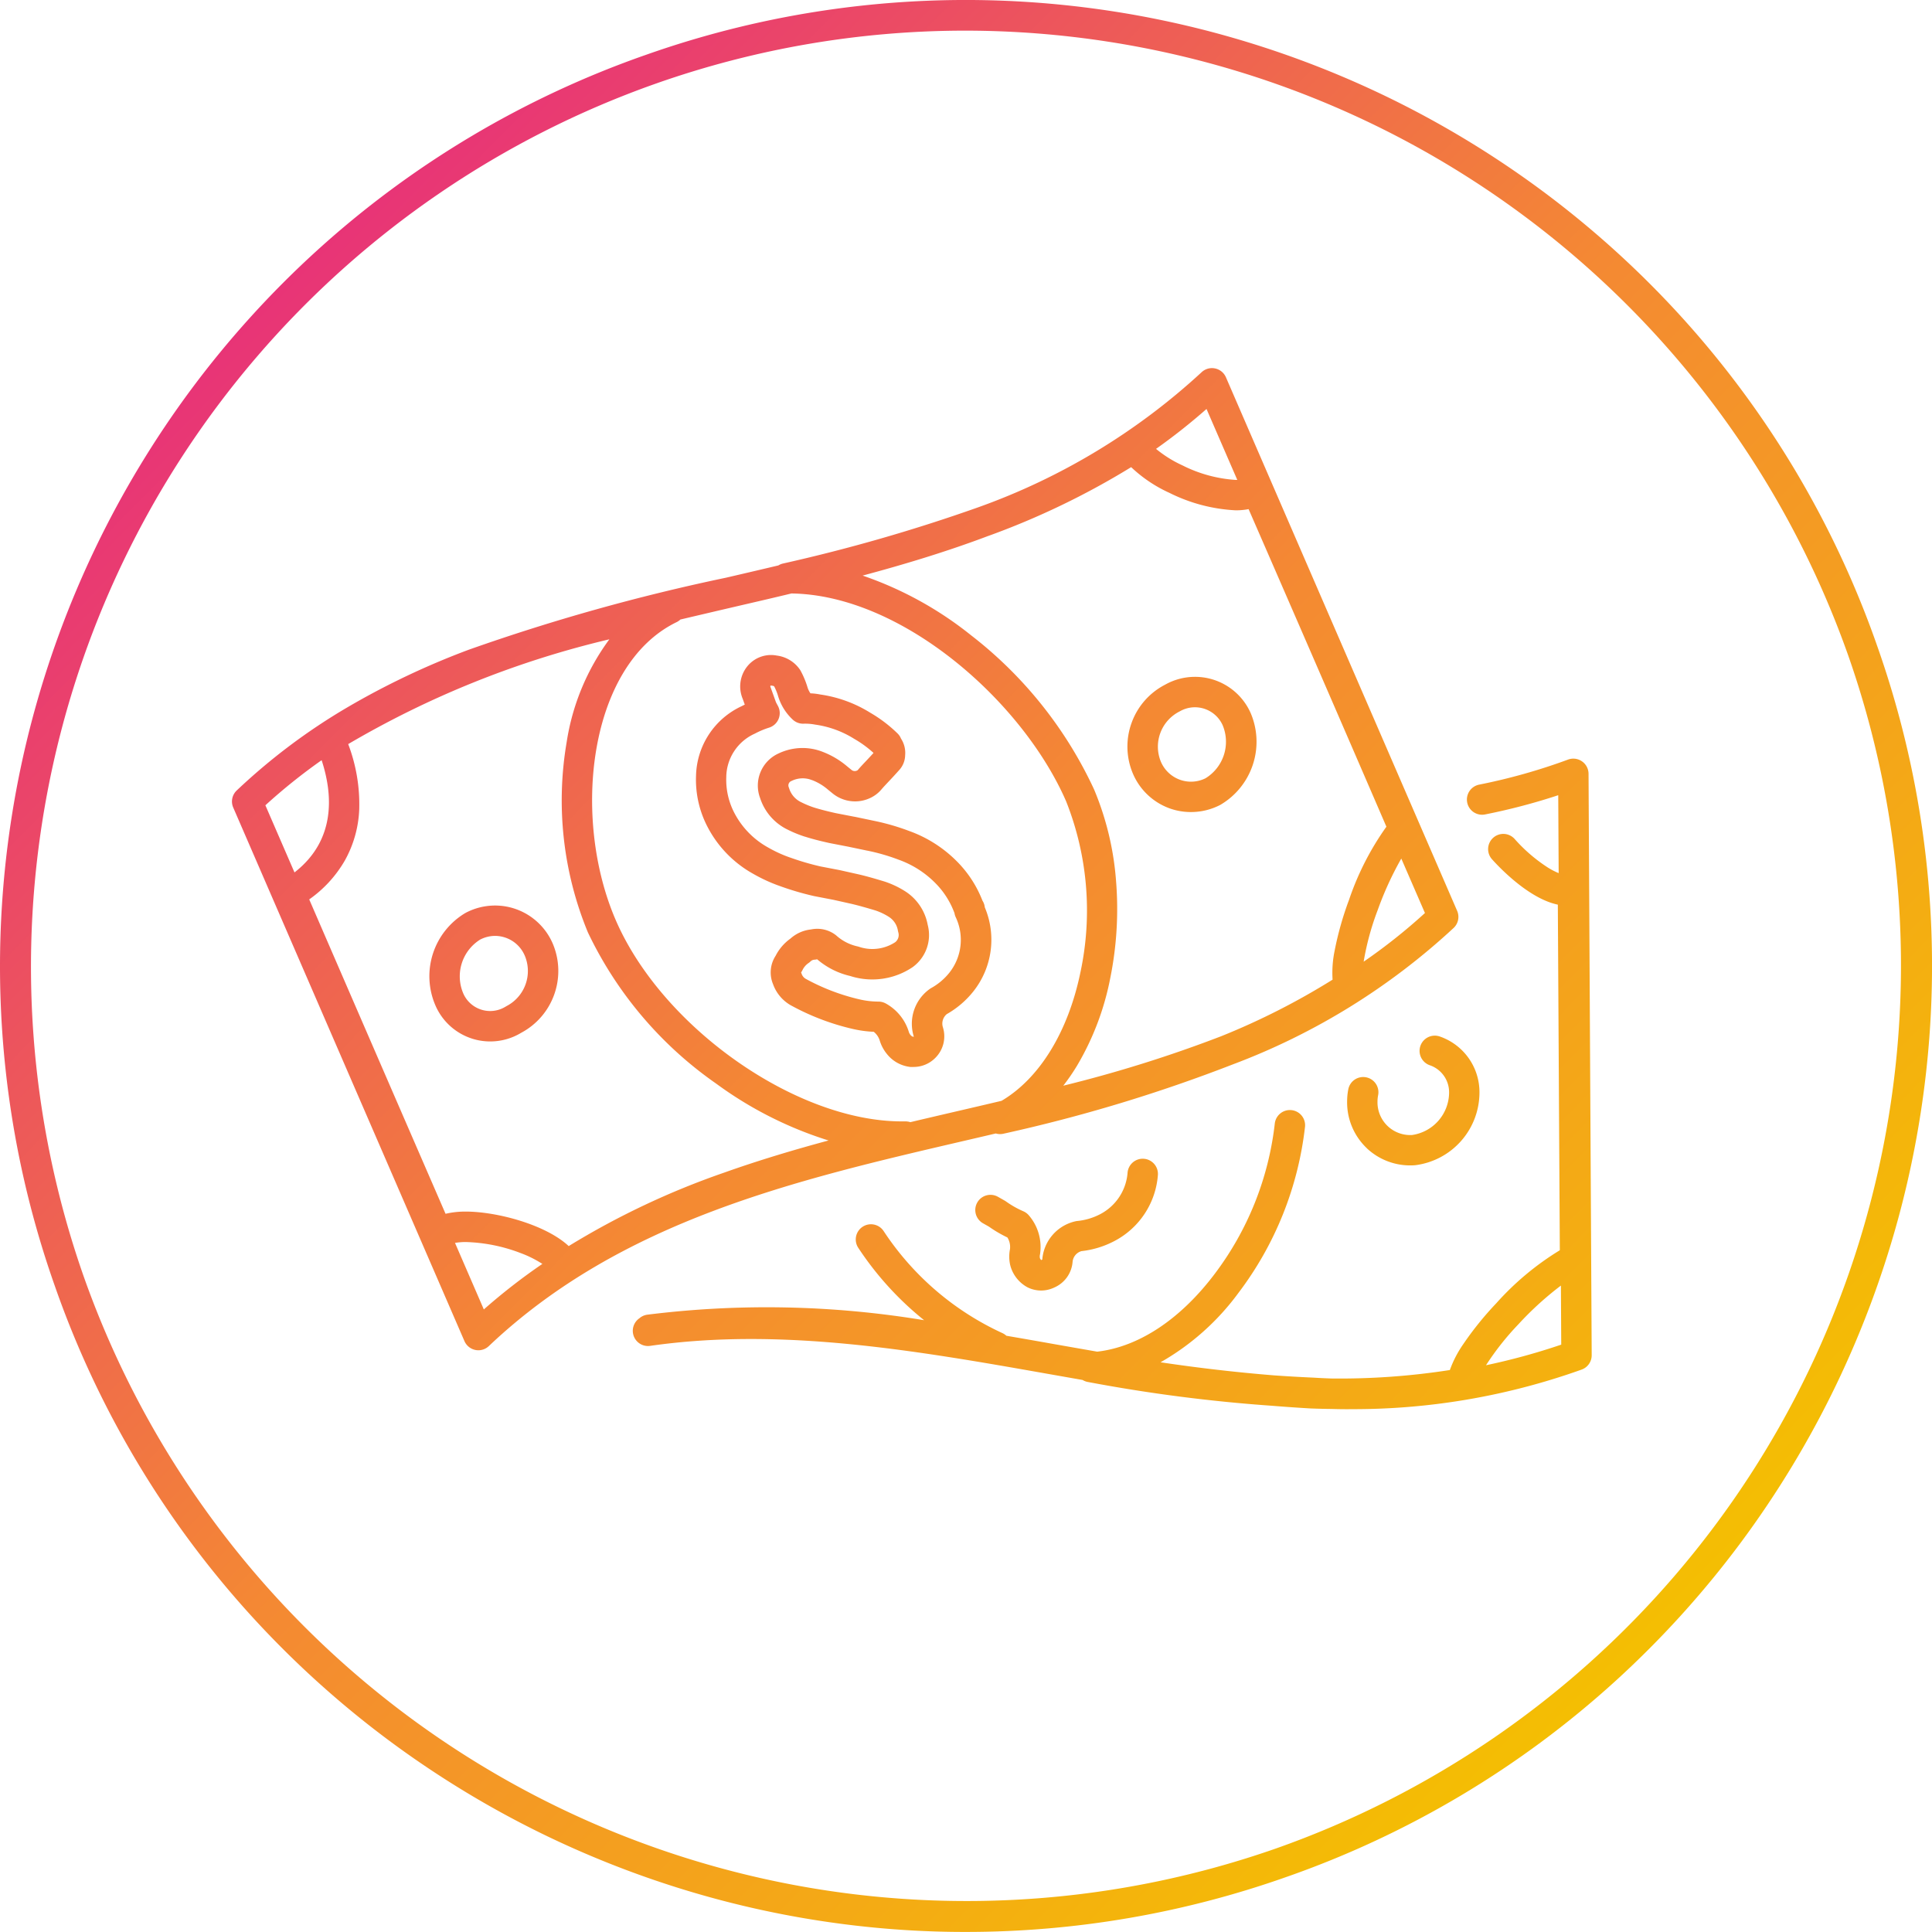 <svg xmlns="http://www.w3.org/2000/svg" xmlns:xlink="http://www.w3.org/1999/xlink" width="122.549" height="122.548" viewBox="0 0 122.549 122.548">
  <defs>
    <linearGradient id="linear-gradient" x1="0.061" y1="0.138" x2="0.834" y2="0.903" gradientUnits="objectBoundingBox">
      <stop offset="0" stop-color="#e62781"/>
      <stop offset="0.5" stop-color="#f48933"/>
      <stop offset="1" stop-color="#f4c100"/>
    </linearGradient>
  </defs>
  <path id="icon-real-results" d="M-2653.354-798.532a61.165,61.165,0,0,1-11.688-1.885,61.8,61.8,0,0,1-11.031-4.057,61.766,61.766,0,0,1-10.058-6.079,61.311,61.311,0,0,1-8.774-7.949,60.87,60.87,0,0,1-12.435-20.907,60.868,60.868,0,0,1-3.35-24.094,61.293,61.293,0,0,1,1.884-11.688,61.824,61.824,0,0,1,4.057-11.031,61.744,61.744,0,0,1,6.079-10.059,61.331,61.331,0,0,1,7.949-8.773,60.874,60.874,0,0,1,20.907-12.436,60.876,60.876,0,0,1,24.094-3.35,61.243,61.243,0,0,1,11.689,1.885A61.772,61.772,0,0,1-2623-914.9a61.733,61.733,0,0,1,10.059,6.079,61.3,61.3,0,0,1,8.774,7.949,60.9,60.9,0,0,1,12.436,20.907,60.9,60.9,0,0,1,3.35,24.093,61.224,61.224,0,0,1-1.886,11.688,61.746,61.746,0,0,1-4.057,11.03,61.713,61.713,0,0,1-6.079,10.059,61.327,61.327,0,0,1-7.949,8.773,60.861,60.861,0,0,1-20.907,12.436,60.951,60.951,0,0,1-20.247,3.471Q-2651.427-798.411-2653.354-798.532Zm-15.821-117.137a59.4,59.4,0,0,0-36.346,75.622A59.4,59.4,0,0,0-2629.9-803.7a59.4,59.4,0,0,0,36.345-75.622,59.438,59.438,0,0,0-56.036-39.694A59.053,59.053,0,0,0-2669.175-915.669Zm42.823,84.081q-.642-.007-1.285-.031h-.019q-1.232-.071-2.464-.171a100.791,100.791,0,0,1-11.7-1.512.973.973,0,0,1-.323-.125c-.717-.125-1.437-.253-2.138-.376-8.318-1.469-16.92-2.988-25.291-1.787a.964.964,0,0,1-1.09-.817.963.963,0,0,1,.407-.932.957.957,0,0,1,.49-.227,61.137,61.137,0,0,1,17.571.348,19.985,19.985,0,0,1-4.176-4.591.964.964,0,0,1,.276-1.336.964.964,0,0,1,1.334.275,18.018,18.018,0,0,0,7.534,6.471.969.969,0,0,1,.25.167q1.519.261,3.028.53c.9.158,1.822.321,2.734.479,2.622-.3,5.254-2.033,7.428-4.9a19.45,19.45,0,0,0,3.835-9.556.965.965,0,0,1,1.055-.865.963.963,0,0,1,.864,1.054,21.431,21.431,0,0,1-4.218,10.533,15.844,15.844,0,0,1-4.946,4.408c2.4.359,4.817.638,7.233.833q1.2.084,2.4.138h.018q.6.038,1.2.058a45.543,45.543,0,0,0,7.5-.537,7.071,7.071,0,0,1,.849-1.64,20.569,20.569,0,0,1,2.1-2.6,17.847,17.847,0,0,1,4.026-3.358l-.126-21.922c-1.856-.385-3.749-2.4-4.176-2.88a.964.964,0,0,1,.076-1.362.964.964,0,0,1,1.361.076,10.178,10.178,0,0,0,2.1,1.808,4.5,4.5,0,0,0,.692.358l-.027-4.942a39.155,39.155,0,0,1-4.641,1.22.964.964,0,0,1-1.134-.758.965.965,0,0,1,.759-1.133,37.3,37.3,0,0,0,5.639-1.589.965.965,0,0,1,.884.113.964.964,0,0,1,.415.787l.2,36.881a.964.964,0,0,1-.64.913,43.057,43.057,0,0,1-8.461,2.088,43,43,0,0,1-6.021.422Q-2625.663-831.566-2626.353-831.588Zm11.867-5.384a17.36,17.36,0,0,0-2.067,2.611,41.144,41.144,0,0,0,4.772-1.307l-.021-3.746A20.37,20.37,0,0,0-2614.486-836.972Zm-66.175,1.641a.967.967,0,0,1-.691-.562l-14.666-33.844a.963.963,0,0,1,.222-1.083,38.622,38.622,0,0,1,7.026-5.277,49.562,49.562,0,0,1,7.683-3.647,126.809,126.809,0,0,1,16.327-4.572c1.09-.253,2.212-.515,3.32-.778a.956.956,0,0,1,.284-.118,107.233,107.233,0,0,0,12.365-3.559,41.394,41.394,0,0,0,14.193-8.574.963.963,0,0,1,.664-.265.966.966,0,0,1,.192.02.964.964,0,0,1,.692.561l14.666,33.844a.963.963,0,0,1-.22,1.083,42.634,42.634,0,0,1-14.025,8.664,98.923,98.923,0,0,1-14.52,4.388.959.959,0,0,1-.5-.013c-.675.159-1.349.315-2.009.469-10.693,2.486-21.753,5.057-30.147,13.018a.962.962,0,0,1-.664.265A.971.971,0,0,1-2680.661-835.331Zm-1.289-6.79,1.828,4.22a38.213,38.213,0,0,1,3.713-2.888,7.033,7.033,0,0,0-1.378-.687,10.489,10.489,0,0,0-3.46-.7A3.975,3.975,0,0,0-2681.95-842.121Zm7.214.2a50.239,50.239,0,0,1,9.86-4.659c2.208-.786,4.459-1.456,6.62-2.038a24.255,24.255,0,0,1-7.127-3.606,24.53,24.53,0,0,1-8.141-9.6,21.949,21.949,0,0,1-1.346-12.047,14.742,14.742,0,0,1,2.711-6.537,59.856,59.856,0,0,0-16.566,6.647,10.745,10.745,0,0,1,.7,4.125,7.232,7.232,0,0,1-.922,3.275,7.741,7.741,0,0,1-2.251,2.451c2.867,6.621,5.773,13.322,8.648,19.942a5.535,5.535,0,0,1,1.305-.14C-2679.269-844.1-2676.192-843.277-2674.735-841.918Zm21.673-7.86c.993-.236,1.984-.466,2.968-.695.923-.214,1.874-.436,2.811-.657,2.413-1.421,4.235-4.391,5.01-8.176a18.76,18.76,0,0,0-.906-10.807c-2.738-6.317-10.377-13.1-17.429-13.2-1.238.3-2.5.589-3.715.872q-1.66.387-3.33.781a.969.969,0,0,1-.244.168c-5.6,2.722-6.671,12.4-3.856,18.9,2.944,6.8,11.422,12.766,18.144,12.766l.235,0h.017A.984.984,0,0,1-2653.062-849.778Zm4.945-37.187c-2.645,1-5.377,1.821-7.978,2.518a22.794,22.794,0,0,1,6.878,3.785,26.376,26.376,0,0,1,7.806,9.783,18.577,18.577,0,0,1,1.393,5.807,22.111,22.111,0,0,1-.367,6.153,17.358,17.358,0,0,1-2.111,5.564,13,13,0,0,1-.87,1.265,83.119,83.119,0,0,0,10.017-3.138,45.236,45.236,0,0,0,7.065-3.588,6.926,6.926,0,0,1,.132-1.845,20.281,20.281,0,0,1,.91-3.213,17.8,17.8,0,0,1,2.372-4.644c-2.89-6.692-5.827-13.461-8.741-20.144a4.216,4.216,0,0,1-.817.075,10.55,10.55,0,0,1-4.206-1.108,8.8,8.8,0,0,1-2.426-1.63A49.4,49.4,0,0,1-2648.117-886.966Zm24.688,23.753a17.116,17.116,0,0,0-.884,3.256,36.307,36.307,0,0,0,3.888-3.087l-1.5-3.454A20.629,20.629,0,0,0-2623.429-863.213Zm-70.549-6.666,1.847,4.26c2.679-2.082,2.409-5.027,1.721-7.119A36.038,36.038,0,0,0-2693.979-869.878Zm56.493-22.608a7.58,7.58,0,0,0,1.681,1.05,8.729,8.729,0,0,0,3.376.921l.1,0-1.952-4.5A38.085,38.085,0,0,1-2637.485-892.486Zm-8.17,53.172-.046-.024a2.224,2.224,0,0,1-1.027-1.353c0-.012-.006-.025-.009-.038a2.42,2.42,0,0,1-.009-.993,1.145,1.145,0,0,0-.164-.741,7.948,7.948,0,0,1-1.169-.685l-.381-.216a.965.965,0,0,1-.362-1.315.963.963,0,0,1,1.315-.362l.424.24c.029.017.058.036.086.055a5.984,5.984,0,0,0,1.1.623.969.969,0,0,1,.344.254,3.074,3.074,0,0,1,.716,2.444c0,.022-.008.046-.012.068a.5.5,0,0,0,0,.2.286.286,0,0,0,.085.127c.022-.011.044-.022.068-.031a.128.128,0,0,0,0-.02,2.7,2.7,0,0,1,2.111-2.41.869.869,0,0,1,.114-.018,3.952,3.952,0,0,0,1.466-.442,3.243,3.243,0,0,0,1.717-2.619.964.964,0,0,1,1.038-.884.964.964,0,0,1,.885,1.037,5.165,5.165,0,0,1-2.736,4.169,5.853,5.853,0,0,1-2.109.651.778.778,0,0,0-.565.677,1.939,1.939,0,0,1-1.156,1.629,1.928,1.928,0,0,1-.841.193A1.929,1.929,0,0,1-2645.655-839.314Zm21.542-8.812a4.007,4.007,0,0,1-1.249-2.96,4.036,4.036,0,0,1,.075-.774.963.963,0,0,1,1.13-.762.965.965,0,0,1,.763,1.131,2.1,2.1,0,0,0-.041.414.062.062,0,0,1,0,.014,2.08,2.08,0,0,0,.648,1.537,2.077,2.077,0,0,0,1.543.564,2.738,2.738,0,0,0,2.351-2.682v-.006a1.808,1.808,0,0,0-1.221-1.736.965.965,0,0,1-.6-1.226.965.965,0,0,1,1.227-.6,3.735,3.735,0,0,1,2.52,3.582,4.653,4.653,0,0,1-1.17,3.051,4.66,4.66,0,0,1-2.891,1.531l-.056.005c-.093.007-.186.009-.279.009A4.011,4.011,0,0,1-2624.113-848.125Zm-28.981-5.157h-.006a2.205,2.205,0,0,1-1.461-.828,2.5,2.5,0,0,1-.457-.874,1.158,1.158,0,0,0-.369-.524,7.349,7.349,0,0,1-1.383-.193,15.285,15.285,0,0,1-3.885-1.491l-.023-.013a2.515,2.515,0,0,1-1.095-1.317,1.935,1.935,0,0,1,.16-1.806,3.043,3.043,0,0,1,.942-1.093,2.311,2.311,0,0,1,1.3-.578,1.9,1.9,0,0,1,.4-.042,1.915,1.915,0,0,1,1.142.374c.025.018.049.037.072.057a2.956,2.956,0,0,0,1.338.684c.034.008.067.017.1.028a2.618,2.618,0,0,0,.842.138,2.643,2.643,0,0,0,1.454-.434.581.581,0,0,0,.194-.617,1.086,1.086,0,0,1-.027-.118,1.282,1.282,0,0,0-.589-.88,3.949,3.949,0,0,0-.826-.393c-.667-.2-1.167-.339-1.571-.431l-1.1-.246-1.19-.229-.031-.006a18.051,18.051,0,0,1-2.186-.641,10.265,10.265,0,0,1-1.7-.782,7.208,7.208,0,0,1-2.876-2.957,6.467,6.467,0,0,1-.736-3.252,4.989,4.989,0,0,1,2.892-4.415c.066-.034.132-.068.2-.1l-.13-.364a2.026,2.026,0,0,1,.425-2.215,1.94,1.94,0,0,1,1.367-.568,1.911,1.911,0,0,1,.365.035,2.1,2.1,0,0,1,1.453.866.852.852,0,0,1,.063.1,5.524,5.524,0,0,1,.408.955c.005.015.009.029.014.044a1.438,1.438,0,0,0,.2.431,3.93,3.93,0,0,1,.632.075,8.188,8.188,0,0,1,3.163,1.155,8.785,8.785,0,0,1,1.729,1.313.96.96,0,0,1,.22.327,1.657,1.657,0,0,1,.264,1.047,1.435,1.435,0,0,1-.349.918l-.009.01c-.273.309-.518.569-.715.778-.176.188-.328.349-.437.479a2.064,2.064,0,0,1-.723.544,2.239,2.239,0,0,1-.946.208,2.269,2.269,0,0,1-1.37-.464l-.022-.017-.309-.251-.019-.016a3.4,3.4,0,0,0-1-.6l-.01,0a1.568,1.568,0,0,0-.591-.115,1.593,1.593,0,0,0-.686.156l-.04.018a.3.3,0,0,0-.159.388c.01.026.02.051.027.078a1.442,1.442,0,0,0,.756.871l.021.01a5.691,5.691,0,0,0,.818.336c.381.118.84.236,1.363.352l1.183.229.015,0,1.192.25a14.557,14.557,0,0,1,2.248.646,8.132,8.132,0,0,1,3.055,1.945,7.235,7.235,0,0,1,1.61,2.48.959.959,0,0,1,.148.422,5.274,5.274,0,0,1-.723,5.333s0,0,0,0a5.8,5.8,0,0,1-1.687,1.442.779.779,0,0,0-.247.834,1.927,1.927,0,0,1-.456,1.918,1.934,1.934,0,0,1-1.4.6A1.885,1.885,0,0,1-2653.094-853.283Zm-6.059-6.8a.391.391,0,0,0-.243.108.918.918,0,0,1-.128.105,1.117,1.117,0,0,0-.384.447,1.034,1.034,0,0,1-.089.149c.013.029.024.058.034.088a.58.58,0,0,0,.251.312,13.328,13.328,0,0,0,3.385,1.3,5.359,5.359,0,0,0,1.239.149.971.971,0,0,1,.463.12,3.085,3.085,0,0,1,1.442,1.737c.005.015.01.03.014.045a.559.559,0,0,0,.107.207l.014.017a.287.287,0,0,0,.184.108l.016-.017a2.712,2.712,0,0,1,.987-3,1,1,0,0,1,.1-.067,3.882,3.882,0,0,0,1.173-.987,3.356,3.356,0,0,0,.4-3.515,1,1,0,0,1-.079-.259,5.292,5.292,0,0,0-1.216-1.909l0,0a6.187,6.187,0,0,0-2.335-1.483l-.02-.008a12.586,12.586,0,0,0-1.96-.564l-.007,0-1.189-.249-1.187-.23-.024-.005c-.581-.128-1.1-.261-1.534-.4l-.009,0a7.564,7.564,0,0,1-1.1-.448,3.372,3.372,0,0,1-1.747-2,2.237,2.237,0,0,1,1.185-2.84,3.526,3.526,0,0,1,1.5-.338,3.488,3.488,0,0,1,1.306.252,5.351,5.351,0,0,1,1.535.917l.285.232a.331.331,0,0,0,.191.062.312.312,0,0,0,.138-.031l.014-.006a.136.136,0,0,0,.045-.033c.141-.168.31-.347.506-.554.146-.156.308-.328.486-.524a.026.026,0,0,1-.006-.01,6.852,6.852,0,0,0-1.2-.876l-.028-.017a6.281,6.281,0,0,0-2.459-.895l-.071-.013a3.368,3.368,0,0,0-.7-.045.968.968,0,0,1-.658-.259,3.373,3.373,0,0,1-.951-1.567,3.716,3.716,0,0,0-.222-.535.182.182,0,0,0-.1-.045.99.99,0,0,1-.123-.019.085.085,0,0,0-.017.1c.01.024.02.048.028.072l.324.9.122.227a.963.963,0,0,1,.042.819.962.962,0,0,1-.6.555,5.283,5.283,0,0,0-.88.367l-.053.026a3.052,3.052,0,0,0-1.786,2.715v.022a4.533,4.533,0,0,0,.517,2.289,5.289,5.289,0,0,0,2.114,2.172l.011.006a8.31,8.31,0,0,0,1.393.64l.008,0a16.394,16.394,0,0,0,1.942.57l1.189.228.029.006,1.119.251c.455.1,1,.253,1.717.471l.028.009a5.812,5.812,0,0,1,1.246.588,3.207,3.207,0,0,1,1.462,2.145,2.517,2.517,0,0,1-.926,2.667l-.038.027a4.566,4.566,0,0,1-2.549.775,4.594,4.594,0,0,1-1.407-.221,4.906,4.906,0,0,1-2.092-1.059A.978.978,0,0,1-2659.153-860.085Zm-21.72,5.005a3.784,3.784,0,0,1-2.335-2.142,4.662,4.662,0,0,1-.135-3.266,4.671,4.671,0,0,1,2.043-2.554l.049-.027a4,4,0,0,1,1.841-.451,3.961,3.961,0,0,1,1.362.24,3.994,3.994,0,0,1,2.318,2.221,4.442,4.442,0,0,1,.063,3.214,4.433,4.433,0,0,1-2.089,2.4,3.782,3.782,0,0,1-1.959.546A3.8,3.8,0,0,1-2680.873-855.08Zm.537-6.291a2.75,2.75,0,0,0-1.1,3.4,1.854,1.854,0,0,0,1.148,1.053,1.835,1.835,0,0,0,.568.089,1.863,1.863,0,0,0,.978-.277l.059-.035a2.505,2.505,0,0,0,1.165-3.186,2.056,2.056,0,0,0-1.195-1.143,2.043,2.043,0,0,0-.7-.124A2.064,2.064,0,0,0-2680.335-861.371Zm43.689-8.322a4.016,4.016,0,0,1-2.317-2.229,4.4,4.4,0,0,1-.059-3.212,4.4,4.4,0,0,1,2.111-2.392,3.859,3.859,0,0,1,1.9-.5,3.834,3.834,0,0,1,1.2.19,3.861,3.861,0,0,1,2.326,2.094.152.152,0,0,0,.007.015,4.635,4.635,0,0,1,.141,3.26,4.637,4.637,0,0,1-2.04,2.546l-.052.029a4.022,4.022,0,0,1-1.828.442A3.993,3.993,0,0,1-2636.646-869.693Zm.674-6.147-.04.022a2.5,2.5,0,0,0-1.168,3.161,2.083,2.083,0,0,0,1.2,1.153,2.08,2.08,0,0,0,.716.128,2.083,2.083,0,0,0,.921-.216,2.718,2.718,0,0,0,1.086-3.369,1.932,1.932,0,0,0-1.16-1.04,1.94,1.94,0,0,0-.6-.095A1.921,1.921,0,0,0-2635.972-875.84Z" transform="translate(2710.811 920.96)" fill="url(#linear-gradient)"/>
</svg>
